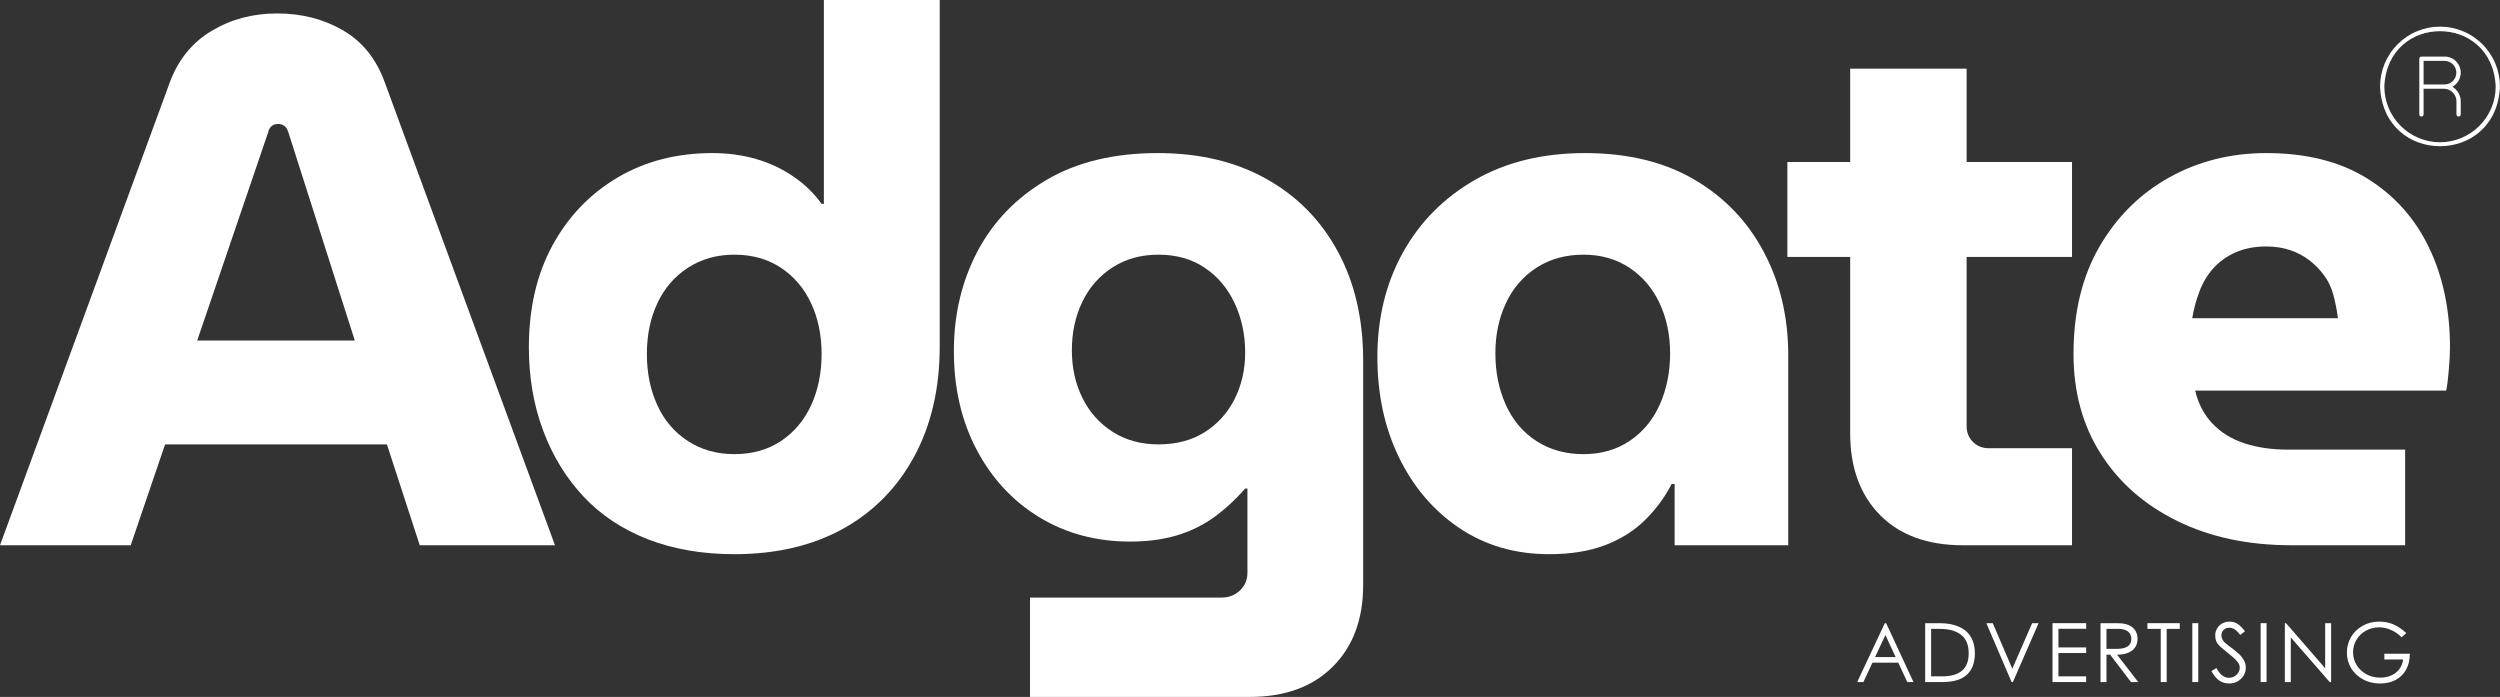 <svg xmlns="http://www.w3.org/2000/svg" xmlns:xlink="http://www.w3.org/1999/xlink" zoomAndPan="magnify" preserveAspectRatio="xMidYMid meet" version="1.2" viewBox="25 143.27 328.4 91.55"><rect x="25" y="143.27" width="328.4" height="91.55" fill="#333333" stroke="none"/><defs><clipPath id="e9fed1ca8c"><path d="M 337.645 146 L 353.395 146 L 353.395 163 L 337.645 163 Z M 337.645 146 "/></clipPath></defs><g id="55656951d1"><g style="fill:#ffffff;fill-opacity:1;"><g transform="translate(24.998, 214.895)"><path style="stroke:none" d="M 0 0 L 22.281 -60.734 C 23.383 -63.742 25.211 -66.016 27.766 -67.547 C 30.316 -69.086 33.195 -69.859 36.406 -69.859 C 39.613 -69.859 42.488 -69.125 45.031 -67.656 C 47.582 -66.188 49.414 -63.914 50.531 -60.844 L 72.906 0 L 55.141 0 L 50.828 -13.25 L 21.688 -13.25 L 17.172 0 Z M 25.906 -26.891 L 46.609 -26.891 L 37.875 -54.266 C 37.75 -54.66 37.57 -54.938 37.344 -55.094 C 37.113 -55.258 36.832 -55.344 36.5 -55.344 C 36.176 -55.344 35.898 -55.242 35.672 -55.047 C 35.441 -54.848 35.297 -54.586 35.234 -54.266 Z M 25.906 -26.891 "/></g></g><g style="fill:#ffffff;fill-opacity:1;"><g transform="translate(91.129, 214.895)"><path style="stroke:none" d="M 30.328 1.172 C 26.141 1.172 22.359 0.52 18.984 -0.781 C 15.617 -2.094 12.789 -3.973 10.5 -6.422 C 8.207 -8.879 6.441 -11.773 5.203 -15.109 C 3.961 -18.441 3.344 -22.07 3.344 -26 C 3.344 -31.102 4.367 -35.551 6.422 -39.344 C 8.484 -43.145 11.328 -46.125 14.953 -48.281 C 18.586 -50.438 22.758 -51.516 27.469 -51.516 C 29.5 -51.516 31.41 -51.254 33.203 -50.734 C 35.004 -50.211 36.641 -49.441 38.109 -48.422 C 39.586 -47.41 40.816 -46.219 41.797 -44.844 L 42.094 -44.844 L 42.094 -71.625 L 57.312 -71.625 L 57.312 -26.094 C 57.312 -20.602 56.195 -15.797 53.969 -11.672 C 51.738 -7.555 48.613 -4.383 44.594 -2.156 C 40.57 0.062 35.816 1.172 30.328 1.172 Z M 30.328 -11.969 C 32.68 -11.969 34.723 -12.539 36.453 -13.688 C 38.18 -14.832 39.504 -16.398 40.422 -18.391 C 41.336 -20.391 41.797 -22.633 41.797 -25.125 C 41.797 -27.602 41.336 -29.82 40.422 -31.781 C 39.504 -33.75 38.18 -35.305 36.453 -36.453 C 34.723 -37.598 32.68 -38.172 30.328 -38.172 C 28.035 -38.172 26.004 -37.598 24.234 -36.453 C 22.473 -35.305 21.133 -33.75 20.219 -31.781 C 19.301 -29.82 18.844 -27.602 18.844 -25.125 C 18.844 -22.633 19.301 -20.391 20.219 -18.391 C 21.133 -16.398 22.473 -14.832 24.234 -13.688 C 26.004 -12.539 28.035 -11.969 30.328 -11.969 Z M 30.328 -11.969 "/></g></g><g style="fill:#ffffff;fill-opacity:1;"><g transform="translate(146.957, 214.895)"><path style="stroke:none" d="M 13.344 19.922 L 13.344 6.875 L 38.469 6.875 C 39.445 6.875 40.266 6.562 40.922 5.938 C 41.578 5.312 41.906 4.539 41.906 3.625 L 41.906 -7.453 L 41.609 -7.453 C 40.297 -5.953 38.906 -4.676 37.438 -3.625 C 35.969 -2.582 34.332 -1.797 32.531 -1.266 C 30.727 -0.742 28.719 -0.484 26.5 -0.484 C 22.051 -0.484 18.078 -1.547 14.578 -3.672 C 11.078 -5.805 8.328 -8.77 6.328 -12.562 C 4.336 -16.352 3.344 -20.672 3.344 -25.516 C 3.344 -30.285 4.367 -34.633 6.422 -38.562 C 8.484 -42.488 11.508 -45.629 15.5 -47.984 C 19.488 -50.336 24.363 -51.516 30.125 -51.516 C 35.613 -51.516 40.367 -50.383 44.391 -48.125 C 48.422 -45.875 51.547 -42.703 53.766 -38.609 C 55.992 -34.523 57.109 -29.734 57.109 -24.234 L 57.109 5.203 C 57.109 9.711 55.781 13.289 53.125 15.938 C 50.477 18.594 46.832 19.922 42.188 19.922 Z M 30.219 -13.25 C 32.57 -13.25 34.598 -13.785 36.297 -14.859 C 38.004 -15.941 39.316 -17.398 40.234 -19.234 C 41.148 -21.066 41.609 -23.094 41.609 -25.312 C 41.609 -27.664 41.148 -29.82 40.234 -31.781 C 39.316 -33.75 38.004 -35.305 36.297 -36.453 C 34.598 -37.598 32.57 -38.172 30.219 -38.172 C 27.926 -38.172 25.914 -37.613 24.188 -36.5 C 22.457 -35.383 21.133 -33.879 20.219 -31.984 C 19.301 -30.086 18.844 -27.961 18.844 -25.609 C 18.844 -23.316 19.301 -21.238 20.219 -19.375 C 21.133 -17.508 22.457 -16.02 24.188 -14.906 C 25.914 -13.801 27.926 -13.25 30.219 -13.25 Z M 30.219 -13.25 "/></g></g><g style="fill:#ffffff;fill-opacity:1;"><g transform="translate(202.589, 214.895)"><path style="stroke:none" d="M 25.906 1.172 C 21.457 1.172 17.531 0.031 14.125 -2.25 C 10.727 -4.539 8.082 -7.633 6.188 -11.531 C 4.289 -15.426 3.344 -19.828 3.344 -24.734 C 3.344 -29.828 4.453 -34.383 6.672 -38.406 C 8.898 -42.438 12.055 -45.629 16.141 -47.984 C 20.234 -50.336 25.055 -51.516 30.609 -51.516 C 36.234 -51.516 41.023 -50.352 44.984 -48.031 C 48.941 -45.707 51.984 -42.535 54.109 -38.516 C 56.242 -34.492 57.312 -29.992 57.312 -25.016 L 57.312 0 L 42.391 0 L 42.391 -8.047 L 42 -8.047 C 41.082 -6.273 39.906 -4.688 38.469 -3.281 C 37.031 -1.875 35.281 -0.781 33.219 0 C 31.156 0.781 28.719 1.172 25.906 1.172 Z M 30.422 -11.969 C 32.711 -11.969 34.723 -12.539 36.453 -13.688 C 38.18 -14.832 39.504 -16.414 40.422 -18.438 C 41.336 -20.469 41.797 -22.727 41.797 -25.219 C 41.797 -27.633 41.336 -29.82 40.422 -31.781 C 39.504 -33.75 38.18 -35.305 36.453 -36.453 C 34.723 -37.598 32.711 -38.172 30.422 -38.172 C 28.066 -38.172 26.004 -37.598 24.234 -36.453 C 22.473 -35.305 21.133 -33.75 20.219 -31.781 C 19.301 -29.82 18.844 -27.633 18.844 -25.219 C 18.844 -22.727 19.301 -20.469 20.219 -18.438 C 21.133 -16.414 22.473 -14.832 24.234 -13.688 C 26.004 -12.539 28.066 -11.969 30.422 -11.969 Z M 30.422 -11.969 "/></g></g><g style="fill:#ffffff;fill-opacity:1;"><g transform="translate(258.712, 214.895)"><path style="stroke:none" d="M 24.141 0 C 19.492 0 15.863 -1.32 13.25 -3.969 C 10.633 -6.625 9.328 -10.207 9.328 -14.719 L 9.328 -62.609 L 24.625 -62.609 L 24.625 -15.609 C 24.625 -14.816 24.898 -14.141 25.453 -13.578 C 26.016 -13.023 26.688 -12.75 27.469 -12.75 L 38.469 -12.75 L 38.469 0 Z M 1.078 -37.875 L 1.078 -50.344 L 38.469 -50.344 L 38.469 -37.875 Z M 1.078 -37.875 "/></g></g><g style="fill:#ffffff;fill-opacity:1;"><g transform="translate(294.033, 214.895)"><path style="stroke:none" d="M 31.984 0 C 26.297 0 21.289 -1.062 16.969 -3.188 C 12.656 -5.312 9.305 -8.254 6.922 -12.016 C 4.535 -15.773 3.344 -20.145 3.344 -25.125 C 3.344 -30.613 4.484 -35.32 6.766 -39.25 C 9.055 -43.176 12.113 -46.203 15.938 -48.328 C 19.77 -50.453 24.008 -51.516 28.656 -51.516 C 33.945 -51.516 38.375 -50.398 41.938 -48.172 C 45.508 -45.953 48.211 -42.926 50.047 -39.094 C 51.879 -35.27 52.797 -30.906 52.797 -26 C 52.797 -25.156 52.742 -24.16 52.641 -23.016 C 52.547 -21.867 52.43 -20.969 52.297 -20.312 L 19.328 -20.312 C 19.723 -18.613 20.473 -17.176 21.578 -16 C 22.691 -14.82 24.098 -13.953 25.797 -13.391 C 27.504 -12.836 29.406 -12.562 31.5 -12.562 L 46.906 -12.562 L 46.906 0 Z M 18.938 -29.828 L 38.078 -29.828 C 37.941 -30.879 37.742 -31.895 37.484 -32.875 C 37.223 -33.852 36.812 -34.719 36.25 -35.469 C 35.695 -36.219 35.062 -36.867 34.344 -37.422 C 33.625 -37.984 32.789 -38.426 31.844 -38.75 C 30.895 -39.082 29.832 -39.25 28.656 -39.25 C 27.145 -39.25 25.801 -38.988 24.625 -38.469 C 23.445 -37.945 22.469 -37.242 21.688 -36.359 C 20.906 -35.473 20.301 -34.457 19.875 -33.312 C 19.445 -32.164 19.133 -31.004 18.938 -29.828 Z M 18.938 -29.828 "/></g></g><g style="fill:#ffffff;fill-opacity:1;"><g transform="translate(268.917, 232.864)"><path style="stroke:none" d="M 6.625 0 L 5.438 -2.547 L 2.047 -2.547 L 0.859 0 L 0.047 0 L 3.672 -7.734 L 3.844 -7.734 L 7.438 0 Z M 2.391 -3.281 L 5.094 -3.281 L 3.75 -6.172 Z M 2.391 -3.281 "/></g></g><g style="fill:#ffffff;fill-opacity:1;"><g transform="translate(276.952, 232.864)"><path style="stroke:none" d="M 2.844 -7.734 C 3.82 -7.734 4.656 -7.582 5.344 -7.281 C 6.031 -6.988 6.555 -6.547 6.922 -5.953 C 7.285 -5.367 7.469 -4.645 7.469 -3.781 C 7.469 -2.551 7.117 -1.613 6.422 -0.969 C 5.723 -0.32 4.648 0 3.203 0 L 0.938 0 L 0.938 -7.734 Z M 3.203 -0.75 C 4.328 -0.75 5.18 -0.992 5.766 -1.484 C 6.359 -1.973 6.656 -2.738 6.656 -3.781 C 6.656 -4.883 6.32 -5.691 5.656 -6.203 C 5 -6.723 4.062 -6.984 2.844 -6.984 L 1.719 -6.984 L 1.719 -0.75 Z M 3.203 -0.75 "/></g></g><g style="fill:#ffffff;fill-opacity:1;"><g transform="translate(285.569, 232.864)"><path style="stroke:none" d="M 0.359 -7.734 L 1.203 -7.734 L 3.766 -1.75 L 6.375 -7.734 L 7.219 -7.734 L 3.844 0 L 3.672 0 Z M 0.359 -7.734 "/></g></g><g style="fill:#ffffff;fill-opacity:1;"><g transform="translate(293.679, 232.864)"><path style="stroke:none" d="M 0.938 -7.734 L 5.359 -7.734 L 5.359 -7 L 1.719 -7 L 1.719 -4.547 L 5.359 -4.547 L 5.359 -3.812 L 1.719 -3.812 L 1.719 -0.75 L 5.359 -0.75 L 5.359 0 L 0.938 0 Z M 0.938 -7.734 "/></g></g><g style="fill:#ffffff;fill-opacity:1;"><g transform="translate(299.988, 232.864)"><path style="stroke:none" d="M 3.141 -7.734 C 4.023 -7.734 4.688 -7.551 5.125 -7.188 C 5.57 -6.82 5.797 -6.32 5.797 -5.688 C 5.797 -5.219 5.68 -4.828 5.453 -4.516 C 5.234 -4.211 4.922 -3.984 4.516 -3.828 C 4.109 -3.672 3.641 -3.594 3.109 -3.594 L 5.891 0 L 4.938 0 L 2.203 -3.594 L 1.719 -3.594 L 1.719 0 L 0.938 0 L 0.938 -7.734 Z M 3.109 -4.359 C 3.703 -4.359 4.16 -4.461 4.484 -4.672 C 4.816 -4.891 4.984 -5.227 4.984 -5.688 C 4.984 -6.082 4.844 -6.395 4.562 -6.625 C 4.281 -6.863 3.859 -6.984 3.297 -6.984 L 1.719 -6.984 L 1.719 -4.359 Z M 3.109 -4.359 "/></g></g><g style="fill:#ffffff;fill-opacity:1;"><g transform="translate(306.912, 232.864)"><path style="stroke:none" d="M 1.922 -6.984 L 0.172 -6.984 L 0.172 -7.734 L 4.422 -7.734 L 4.422 -6.984 L 2.703 -6.984 L 2.703 0 L 1.922 0 Z M 1.922 -6.984 "/></g></g><g style="fill:#ffffff;fill-opacity:1;"><g transform="translate(312.045, 232.864)"><path style="stroke:none" d="M 0.938 -7.734 L 1.719 -7.734 L 1.719 0 L 0.938 0 Z M 0.938 -7.734 "/></g></g><g style="fill:#ffffff;fill-opacity:1;"><g transform="translate(315.227, 232.864)"><path style="stroke:none" d="M 2.609 0.188 C 2.086 0.188 1.641 0.051 1.266 -0.219 C 0.898 -0.488 0.566 -0.895 0.266 -1.438 L 0.922 -1.844 C 1.148 -1.414 1.398 -1.094 1.672 -0.875 C 1.953 -0.664 2.242 -0.562 2.547 -0.562 C 2.805 -0.562 3.047 -0.617 3.266 -0.734 C 3.484 -0.859 3.656 -1.02 3.781 -1.219 C 3.914 -1.414 3.984 -1.633 3.984 -1.875 C 3.984 -2.113 3.914 -2.332 3.781 -2.531 C 3.645 -2.738 3.453 -2.953 3.203 -3.172 C 2.953 -3.391 2.516 -3.754 1.891 -4.266 C 1.609 -4.484 1.391 -4.676 1.234 -4.844 C 1.078 -5.02 0.957 -5.207 0.875 -5.406 C 0.801 -5.602 0.766 -5.844 0.766 -6.125 C 0.766 -6.469 0.848 -6.773 1.016 -7.047 C 1.18 -7.328 1.406 -7.547 1.688 -7.703 C 1.977 -7.859 2.297 -7.938 2.641 -7.938 C 3.066 -7.938 3.438 -7.828 3.75 -7.609 C 4.062 -7.391 4.367 -7.078 4.672 -6.672 L 4.047 -6.188 C 3.879 -6.406 3.727 -6.578 3.594 -6.703 C 3.469 -6.836 3.32 -6.941 3.156 -7.016 C 3 -7.098 2.82 -7.141 2.625 -7.141 C 2.406 -7.141 2.219 -7.094 2.062 -7 C 1.906 -6.914 1.785 -6.797 1.703 -6.641 C 1.617 -6.492 1.578 -6.332 1.578 -6.156 C 1.578 -5.914 1.645 -5.688 1.781 -5.469 C 1.926 -5.258 2.141 -5.055 2.422 -4.859 C 2.992 -4.43 3.438 -4.082 3.75 -3.812 C 4.062 -3.539 4.312 -3.242 4.5 -2.922 C 4.688 -2.609 4.781 -2.266 4.781 -1.891 C 4.781 -1.523 4.688 -1.18 4.5 -0.859 C 4.312 -0.547 4.051 -0.289 3.719 -0.094 C 3.383 0.094 3.016 0.188 2.609 0.188 Z M 2.609 0.188 "/></g></g><g style="fill:#ffffff;fill-opacity:1;"><g transform="translate(321.018, 232.864)"><path style="stroke:none" d="M 0.938 -7.734 L 1.719 -7.734 L 1.719 0 L 0.938 0 Z M 0.938 -7.734 "/></g></g><g style="fill:#ffffff;fill-opacity:1;"><g transform="translate(324.2, 232.864)"><path style="stroke:none" d="M 6.234 -7.734 L 7.016 -7.734 L 7.016 0 L 6.828 0 L 1.719 -5.859 L 1.719 0 L 0.938 0 L 0.938 -7.734 L 1.094 -7.734 L 6.234 -1.812 Z M 6.234 -7.734 "/></g></g><g style="fill:#ffffff;fill-opacity:1;"><g transform="translate(332.677, 232.864)"><path style="stroke:none" d="M 8.875 -3.719 L 8.875 -3.703 C 8.875 -2.891 8.707 -2.191 8.375 -1.609 C 8.051 -1.035 7.598 -0.594 7.016 -0.281 C 6.43 0.031 5.754 0.188 4.984 0.188 C 4.117 0.188 3.352 0 2.688 -0.375 C 2.02 -0.75 1.504 -1.242 1.141 -1.859 C 0.785 -2.484 0.609 -3.156 0.609 -3.875 C 0.609 -4.602 0.785 -5.273 1.141 -5.891 C 1.504 -6.516 2.008 -7.008 2.656 -7.375 C 3.301 -7.75 4.035 -7.938 4.859 -7.938 C 5.555 -7.938 6.188 -7.812 6.75 -7.562 C 7.32 -7.312 7.875 -6.938 8.406 -6.438 L 7.812 -5.875 C 7.383 -6.301 6.914 -6.625 6.406 -6.844 C 5.895 -7.07 5.391 -7.188 4.891 -7.188 C 4.234 -7.188 3.641 -7.039 3.109 -6.75 C 2.586 -6.457 2.176 -6.062 1.875 -5.562 C 1.57 -5.062 1.422 -4.504 1.422 -3.891 C 1.422 -3.305 1.57 -2.758 1.875 -2.25 C 2.188 -1.738 2.613 -1.332 3.156 -1.031 C 3.707 -0.727 4.32 -0.578 5 -0.578 C 5.5 -0.578 5.961 -0.664 6.391 -0.844 C 6.828 -1.031 7.188 -1.301 7.469 -1.656 C 7.75 -2.02 7.926 -2.457 8 -2.969 L 5.531 -2.969 L 5.531 -3.719 Z M 8.875 -3.719 "/></g></g><path style=" stroke:none;fill-rule:nonzero;fill:#ffffff;fill-opacity:1;" d="M 348.242 152.812 C 348.242 152.531 348.188 152.262 348.082 152.004 C 347.973 151.746 347.82 151.52 347.625 151.32 C 347.426 151.121 347.195 150.969 346.938 150.863 C 346.68 150.754 346.41 150.703 346.129 150.703 L 343.082 150.703 C 343.004 150.703 342.938 150.73 342.883 150.785 C 342.828 150.84 342.801 150.906 342.801 150.984 L 342.801 158.305 C 342.801 158.379 342.828 158.445 342.883 158.5 C 342.938 158.551 343.004 158.578 343.082 158.578 C 343.156 158.578 343.223 158.551 343.277 158.5 C 343.332 158.445 343.359 158.379 343.363 158.305 L 343.363 154.926 L 346.02 154.926 C 346.238 154.926 346.449 154.965 346.652 155.051 C 346.859 155.137 347.035 155.254 347.191 155.41 C 347.348 155.566 347.469 155.746 347.551 155.949 C 347.637 156.152 347.68 156.363 347.68 156.586 L 347.68 158.305 C 347.68 158.379 347.711 158.445 347.766 158.5 C 347.82 158.551 347.883 158.578 347.961 158.578 C 348.039 158.578 348.102 158.551 348.156 158.5 C 348.211 158.445 348.242 158.379 348.242 158.305 L 348.242 156.586 C 348.242 156.191 348.145 155.82 347.945 155.48 C 347.75 155.137 347.48 154.867 347.141 154.668 C 347.48 154.48 347.75 154.223 347.945 153.891 C 348.145 153.559 348.242 153.199 348.242 152.812 Z M 346.129 154.363 L 343.363 154.363 L 343.363 151.266 L 346.129 151.266 C 346.336 151.266 346.531 151.309 346.719 151.387 C 346.906 151.465 347.07 151.578 347.215 151.723 C 347.359 151.867 347.469 152.035 347.547 152.223 C 347.625 152.414 347.664 152.609 347.664 152.812 C 347.664 153.016 347.625 153.215 347.547 153.402 C 347.469 153.59 347.359 153.758 347.215 153.902 C 347.07 154.047 346.906 154.16 346.719 154.238 C 346.531 154.316 346.336 154.359 346.129 154.363 Z M 346.129 154.363 "/><g clip-rule="nonzero" clip-path="url(#e9fed1ca8c)"><path style=" stroke:none;fill-rule:nonzero;fill:#ffffff;fill-opacity:1;" d="M 345.52 146.77 C 345.004 146.77 344.492 146.82 343.984 146.922 C 343.477 147.023 342.984 147.172 342.508 147.371 C 342.031 147.566 341.578 147.809 341.148 148.098 C 340.719 148.387 340.32 148.711 339.953 149.078 C 339.59 149.441 339.262 149.84 338.977 150.27 C 338.688 150.699 338.445 151.152 338.246 151.629 C 338.051 152.109 337.898 152.602 337.797 153.105 C 337.699 153.613 337.645 154.125 337.645 154.645 C 338.078 165.09 352.965 165.086 353.395 154.645 C 353.395 154.125 353.344 153.613 353.242 153.105 C 353.141 152.602 352.992 152.109 352.793 151.629 C 352.598 151.152 352.352 150.699 352.066 150.27 C 351.777 149.84 351.453 149.441 351.086 149.078 C 350.723 148.711 350.324 148.387 349.895 148.098 C 349.465 147.809 349.012 147.566 348.531 147.371 C 348.055 147.172 347.562 147.023 347.055 146.922 C 346.551 146.82 346.039 146.77 345.52 146.77 Z M 345.52 161.957 C 345.039 161.953 344.566 161.906 344.094 161.812 C 343.625 161.719 343.168 161.582 342.723 161.398 C 342.281 161.211 341.859 160.988 341.461 160.719 C 341.062 160.453 340.691 160.152 340.352 159.812 C 340.012 159.473 339.711 159.102 339.441 158.703 C 339.176 158.305 338.949 157.883 338.766 157.441 C 338.582 156.996 338.445 156.539 338.352 156.07 C 338.258 155.598 338.207 155.121 338.207 154.645 C 338.609 144.941 352.434 144.945 352.832 154.645 C 352.832 155.121 352.785 155.598 352.691 156.07 C 352.598 156.539 352.457 156.996 352.273 157.441 C 352.09 157.883 351.863 158.305 351.598 158.703 C 351.332 159.102 351.027 159.473 350.688 159.812 C 350.352 160.152 349.98 160.453 349.582 160.719 C 349.184 160.988 348.762 161.211 348.316 161.398 C 347.875 161.582 347.418 161.719 346.945 161.812 C 346.477 161.906 346 161.953 345.52 161.957 Z M 345.52 161.957 "/></g></g></svg>
